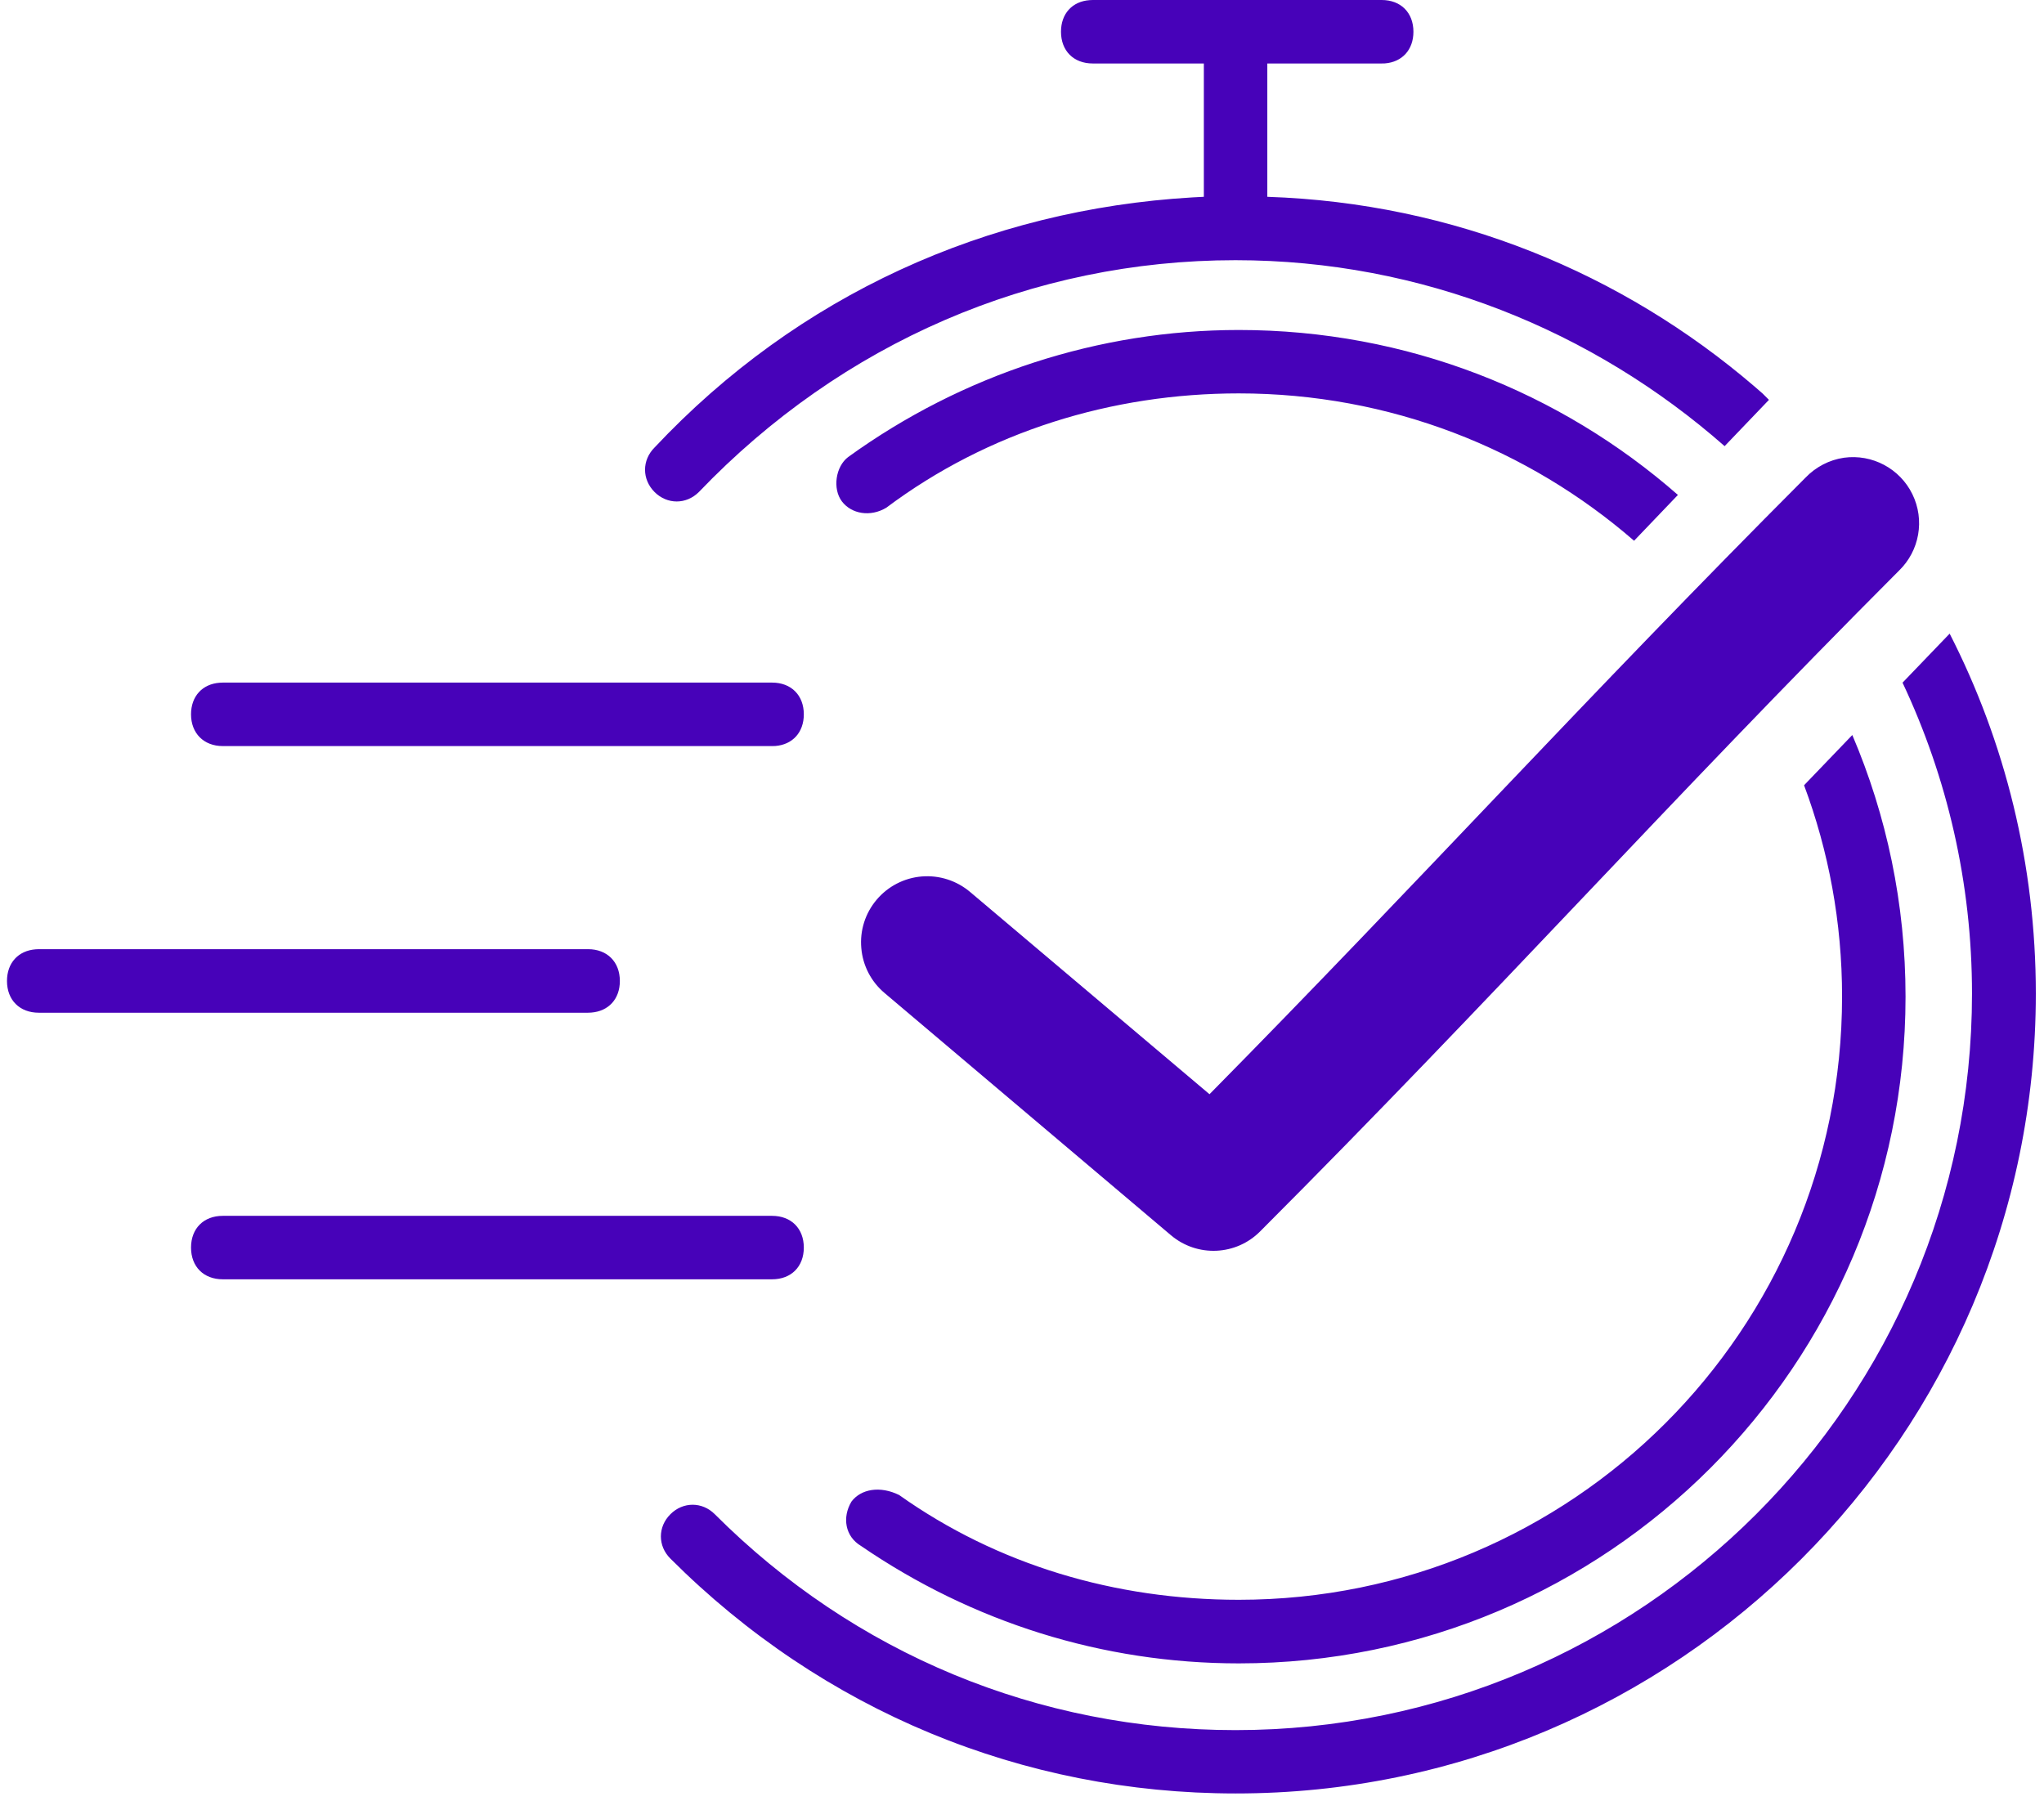 <?xml version="1.0" encoding="UTF-8"?>
<svg xmlns="http://www.w3.org/2000/svg" xmlns:xlink="http://www.w3.org/1999/xlink" width="160" zoomAndPan="magnify" viewBox="0 0 120 105.75" height="141" preserveAspectRatio="xMidYMid meet" version="1.0">
  <defs>
    <clipPath id="95da0b03a2">
      <path d="M 0.141 0 L 119.859 0 L 119.859 105.5 L 0.141 105.5 Z M 0.141 0 " clip-rule="nonzero"></path>
    </clipPath>
  </defs>
  <g clip-path="url(#95da0b03a2)">
    <path fill="#4702b9" d="M 45.328 71.387 C 46.449 71.387 47.191 72.129 47.191 73.25 C 47.191 74.371 46.449 75.113 45.328 75.113 L 13.078 75.113 C 11.957 75.113 11.215 74.371 11.215 73.25 C 11.215 72.129 11.957 71.387 13.078 71.387 Z M 2.277 55.73 L 34.523 55.73 C 35.648 55.73 36.391 56.477 36.391 57.598 C 36.391 58.656 35.727 59.375 34.707 59.453 L 34.523 59.461 L 2.277 59.461 C 1.156 59.461 0.41 58.719 0.41 57.598 C 0.41 56.535 1.074 55.816 2.094 55.738 L 2.277 55.73 L 34.523 55.73 Z M 13.078 40.078 L 45.328 40.078 C 46.449 40.078 47.191 40.82 47.191 41.941 C 47.191 43 46.531 43.723 45.512 43.801 L 45.328 43.805 L 13.078 43.805 C 11.965 43.805 11.215 43.055 11.215 41.941 C 11.215 40.883 11.879 40.16 12.895 40.086 L 13.078 40.078 L 45.328 40.078 Z M 114.461 37.203 C 117.711 43.555 119.52 50.75 119.52 58.34 C 119.52 84.254 98.453 105.316 72.539 105.301 C 60.051 105.301 48.305 100.461 39.359 91.512 C 38.613 90.77 38.613 89.648 39.359 88.906 C 40.102 88.164 41.223 88.164 41.965 88.906 C 50.164 97.109 60.977 101.582 72.531 101.582 C 96.391 101.582 115.773 82.199 115.773 58.34 C 115.773 51.828 114.312 45.633 111.695 40.082 Z M 108.746 43.156 C 110.758 47.875 111.871 53.066 111.871 58.52 C 111.871 80.145 94.355 97.664 72.727 97.664 C 64.719 97.664 57.074 95.238 50.551 90.77 C 49.617 90.215 49.43 89.094 49.988 88.164 C 50.551 87.418 51.672 87.23 52.785 87.777 C 58.559 91.875 65.461 93.93 72.727 93.93 C 92.301 93.93 108.145 78.086 108.145 58.512 C 108.145 54.145 107.355 49.965 105.914 46.105 Z M 108.258 26.875 C 109.918 26.648 111.539 27.512 112.273 29.016 C 113.012 30.527 112.691 32.336 111.492 33.5 C 97.781 47.242 87.871 58.387 73.996 72.285 C 72.578 73.727 70.293 73.832 68.746 72.527 L 51.938 58.309 C 51.145 57.645 50.652 56.695 50.566 55.668 C 50.473 54.637 50.797 53.617 51.465 52.828 C 52.133 52.035 53.086 51.547 54.109 51.461 C 55.141 51.375 56.16 51.703 56.949 52.367 L 71.008 64.246 C 83.359 51.727 93.051 41.02 105.996 28.047 C 106.598 27.418 107.395 27 108.258 26.875 Z M 72.727 19.375 C 82.605 19.375 91.625 23.027 98.508 29.059 L 95.934 31.75 C 89.719 26.355 81.609 23.098 72.727 23.098 C 65.273 23.098 57.996 25.34 52.035 29.809 C 51.102 30.371 49.988 30.18 49.426 29.438 C 48.867 28.695 49.055 27.391 49.797 26.832 C 56.512 21.98 64.527 19.375 72.727 19.375 Z M 81.117 0 C 82.238 0 82.98 0.742 82.98 1.863 C 82.98 2.922 82.32 3.645 81.301 3.723 L 81.117 3.727 L 74.402 3.727 L 74.402 11.555 C 85.359 11.918 95.246 16.043 103.004 22.691 L 103.484 23.109 L 103.852 23.477 L 101.25 26.195 C 93.535 19.41 83.469 15.277 72.531 15.277 C 60.605 15.277 49.422 20.125 41.031 28.887 C 40.289 29.629 39.168 29.629 38.426 28.887 C 37.684 28.141 37.684 27.02 38.426 26.277 C 46.848 17.312 57.957 12.301 70.004 11.59 L 70.676 11.555 L 70.676 3.727 L 64.152 3.727 C 63.031 3.727 62.289 2.984 62.289 1.863 C 62.289 0.805 62.949 0.082 63.969 0.008 L 64.152 0 Z M 81.117 0 " fill-opacity="1" fill-rule="evenodd"></path>
  </g>
</svg>
